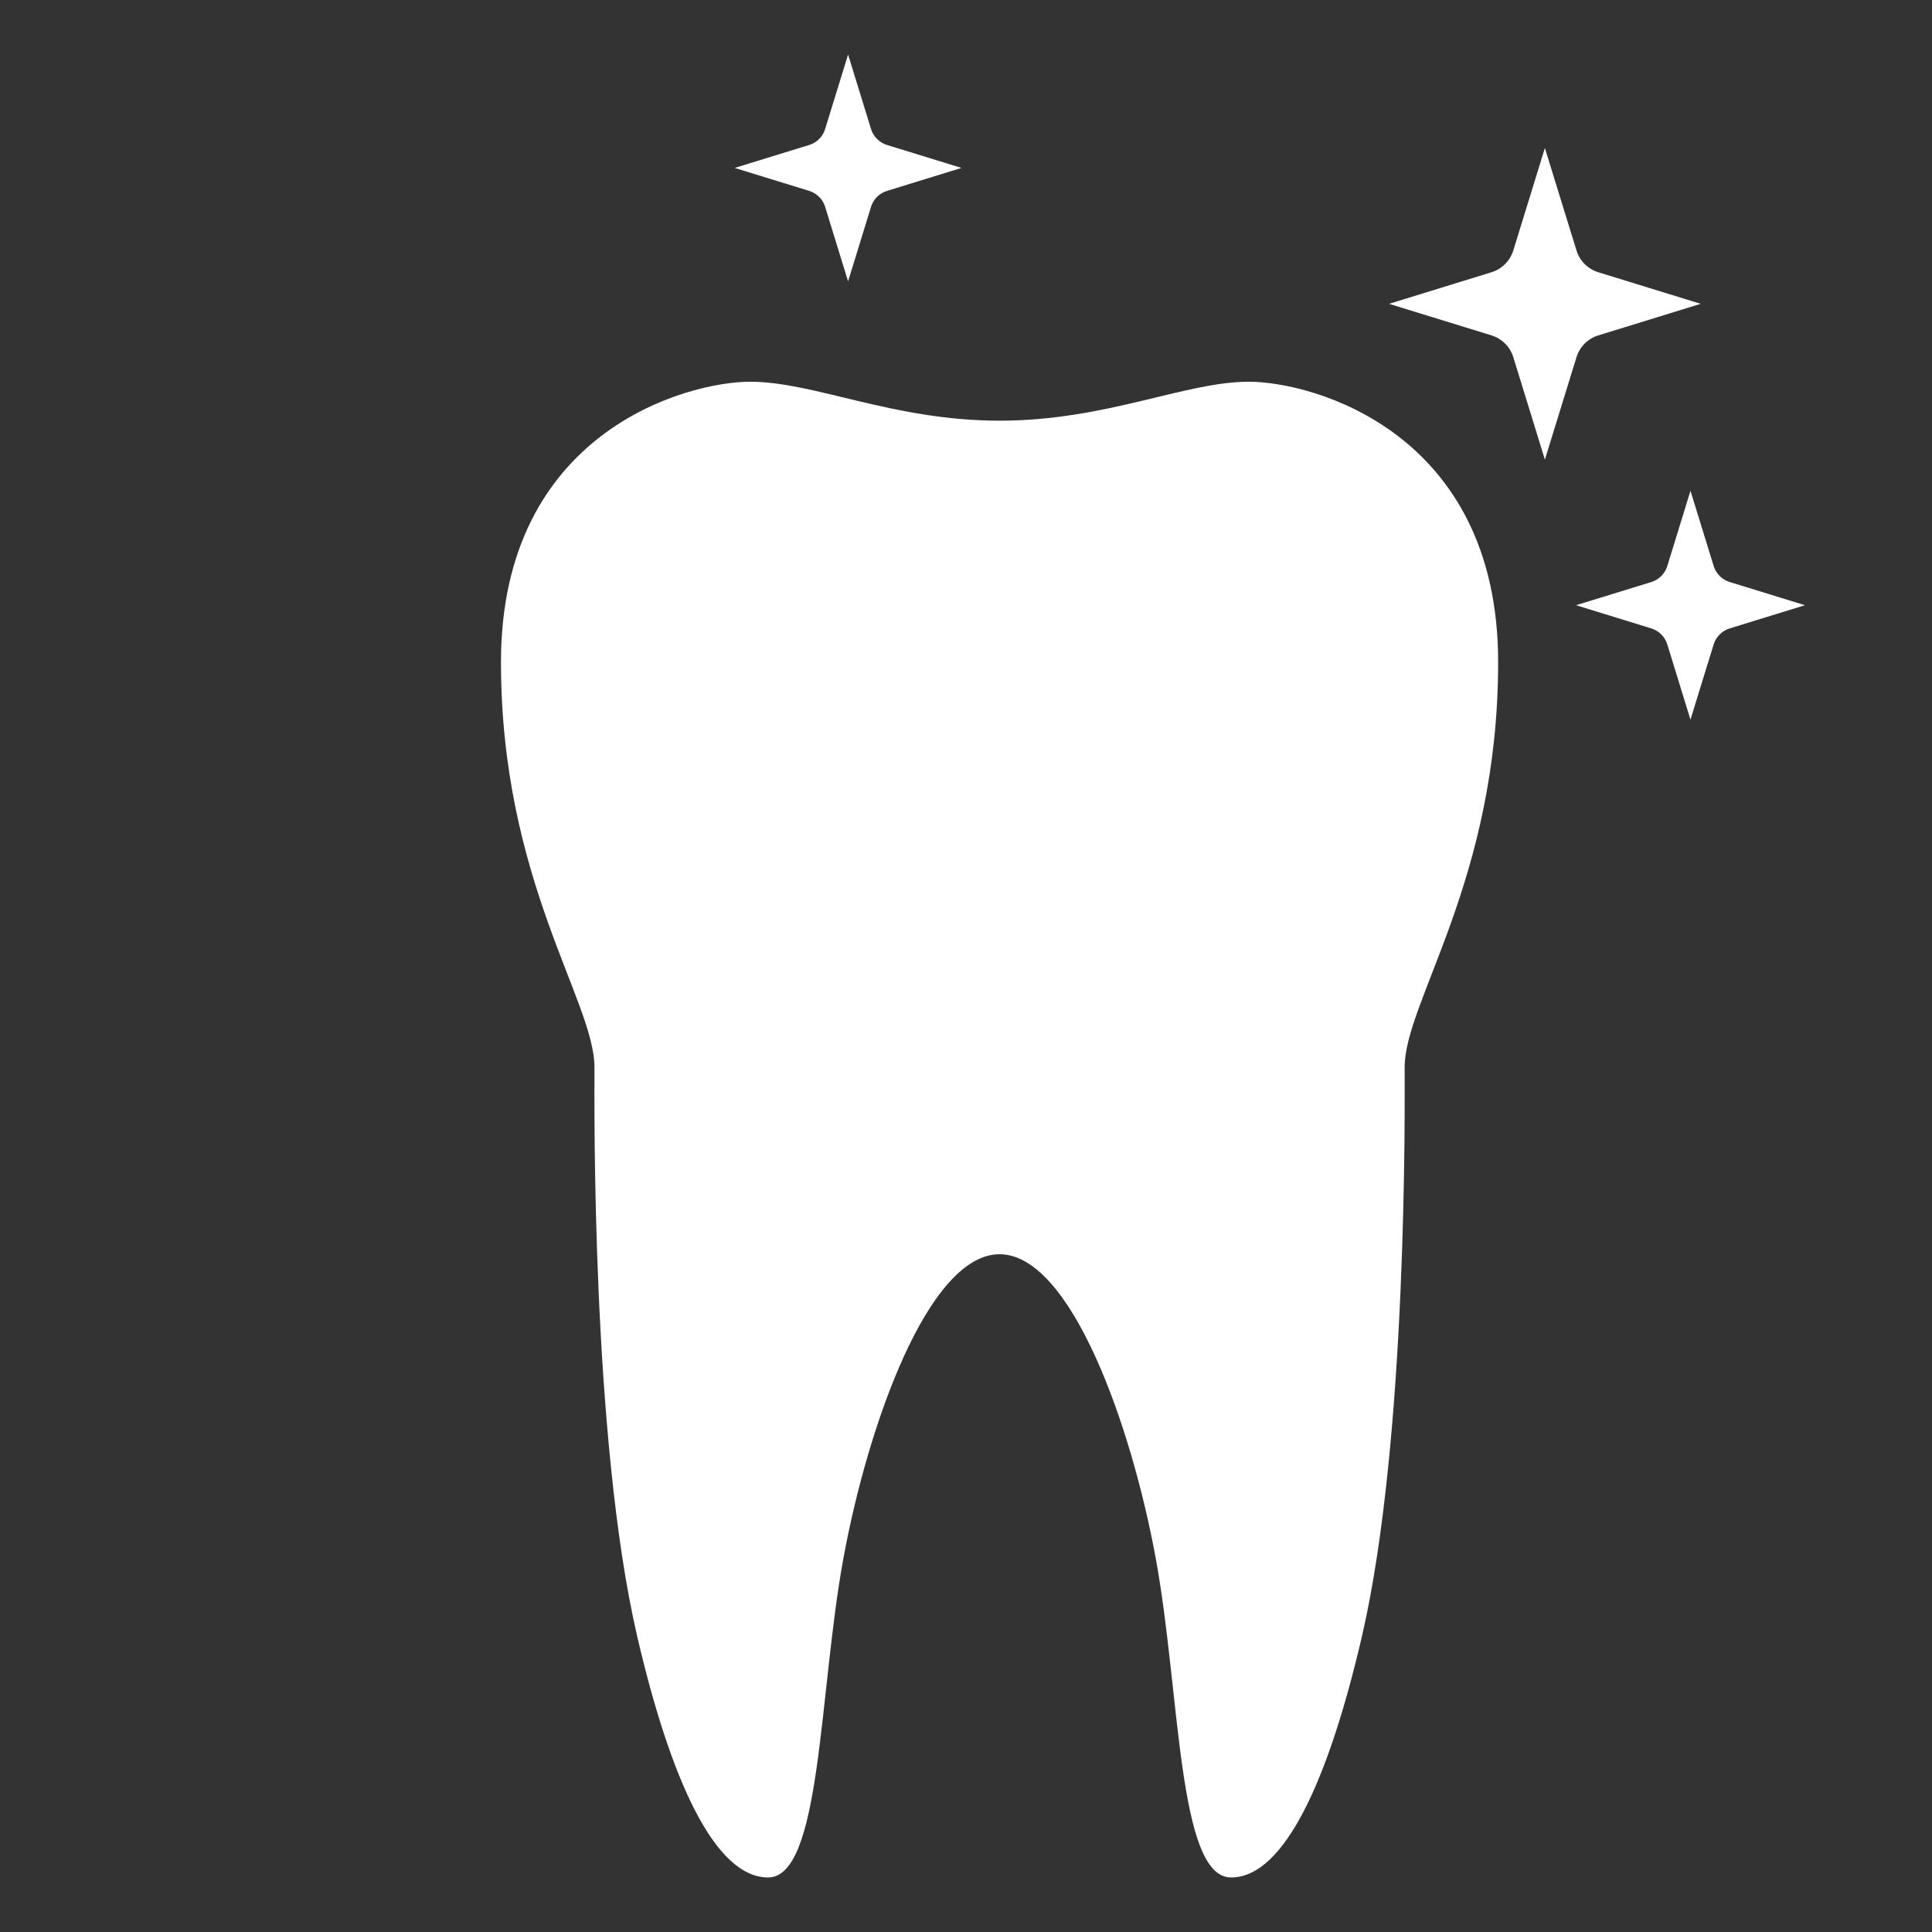 <svg version="1.1" id="Icon" xmlns="http://www.w3.org/2000/svg" xmlns:xlink="http://www.w3.org/1999/xlink" x="0px" y="0px"
	 width="62px" height="62px" viewBox="-10.077 -1.75 62 62" enable-background="new -10.077 -1.75 62 62" xml:space="preserve">
<rect x="-10.077" y="-1.75" width="62" height="62" fill="#333333" stroke="none"/>
<path fill="#FFFFFF" d="M38,19.5c0-7.381-5.946-9-8-9c-2.053,0-4.571,1.25-8,1.25c-3.428,0-5.946-1.25-8-1.25c-2.053,0-8,1.619-8,9
	c0,7,3,10.879,3,13c0,1.232-0.099,11.938,1.375,18.279c1.063,4.568,2.482,7.721,4.197,7.721c1.713,0,1.627-5.93,2.414-10.227
	C17.772,43.977,19.715,38.5,22,38.5s4.229,5.477,5.015,9.773s0.7,10.227,2.414,10.227c1.715,0,3.135-3.152,4.196-7.721
	C35.099,44.438,35,33.732,35,32.5C35,30.379,38,26.5,38,19.5z"/>
<g>
	<path fill="#FFFFFF" d="M44.917,16.414L44.172,14l-0.743,2.414c-0.075,0.246-0.27,0.439-0.516,0.515L40.5,17.672l2.413,0.744
		c0.247,0.076,0.44,0.269,0.516,0.515l0.743,2.414l0.744-2.414c0.075-0.246,0.27-0.439,0.516-0.515l2.413-0.744l-2.413-0.744
		C45.185,16.853,44.992,16.66,44.917,16.414z"/>
	<path fill="#FFFFFF" d="M41.214,9.013L44.5,8l-3.286-1.013c-0.335-0.104-0.599-0.366-0.7-0.701L39.5,3l-1.013,3.286
		c-0.104,0.335-0.366,0.598-0.701,0.701L34.5,8l3.286,1.013c0.335,0.104,0.599,0.366,0.701,0.701L39.5,13l1.014-3.286
		C40.616,9.379,40.879,9.116,41.214,9.013z"/>
	<path fill="#FFFFFF" d="M18.387,2.902c-0.244-0.075-0.437-0.267-0.511-0.51L17.139,0l-0.737,2.392
		c-0.074,0.244-0.266,0.435-0.51,0.51L13.5,3.639l2.392,0.737c0.243,0.075,0.436,0.267,0.51,0.51l0.737,2.392l0.737-2.392
		c0.075-0.244,0.267-0.435,0.511-0.51l2.391-0.737L18.387,2.902z"/>
</g>
</svg>

